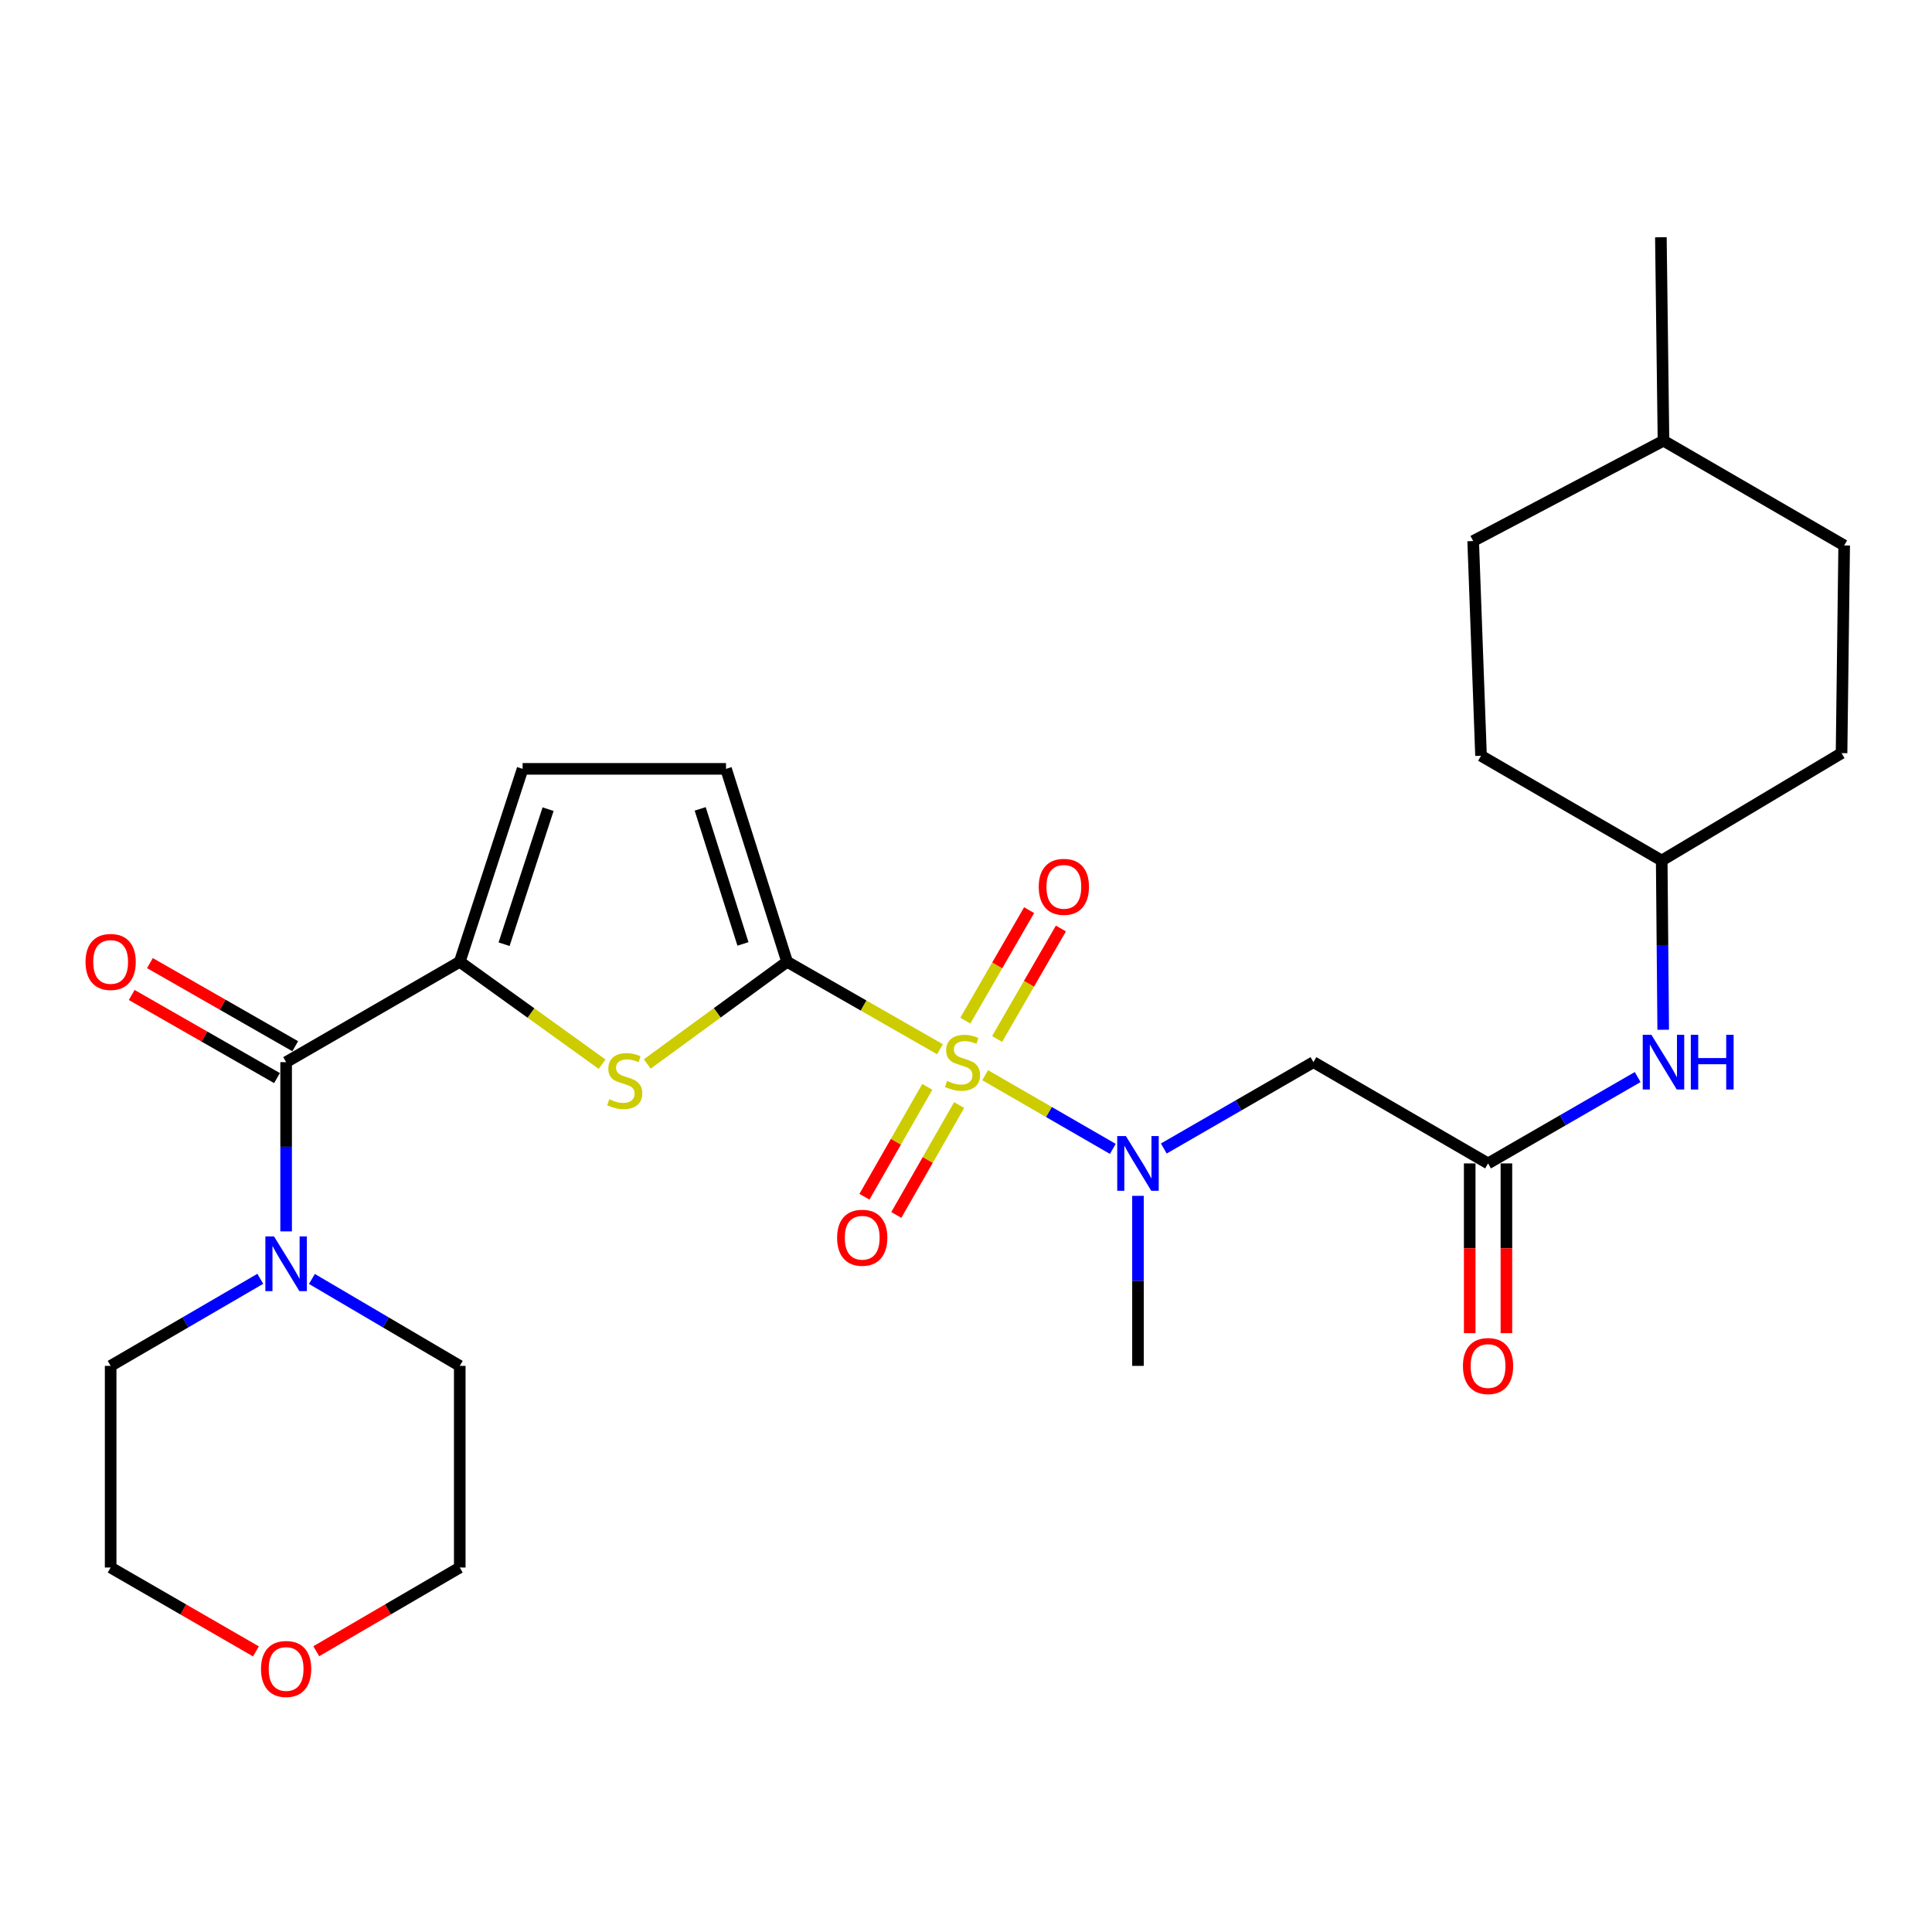 <?xml version='1.0' encoding='iso-8859-1'?>
<svg version='1.1' baseProfile='full'
              xmlns='http://www.w3.org/2000/svg'
                      xmlns:rdkit='http://www.rdkit.org/xml'
                      xmlns:xlink='http://www.w3.org/1999/xlink'
                  xml:space='preserve'
width='1000px' height='1000px' viewBox='0 0 1000 1000'>
<!-- END OF HEADER -->
<rect style='opacity:1.0;fill:#FFFFFF;stroke:none' width='1000' height='1000' x='0' y='0'> </rect>
<path class='bond-0' d='M 486.52,543.078 L 446.96,520.449' style='fill:none;fill-rule:evenodd;stroke:#CCCC00;stroke-width:6px;stroke-linecap:butt;stroke-linejoin:miter;stroke-opacity:1' />
<path class='bond-0' d='M 446.96,520.449 L 407.401,497.819' style='fill:none;fill-rule:evenodd;stroke:#000000;stroke-width:6px;stroke-linecap:butt;stroke-linejoin:miter;stroke-opacity:1' />
<path class='bond-3' d='M 509.917,556.523 L 542.956,575.594' style='fill:none;fill-rule:evenodd;stroke:#CCCC00;stroke-width:6px;stroke-linecap:butt;stroke-linejoin:miter;stroke-opacity:1' />
<path class='bond-3' d='M 542.956,575.594 L 575.996,594.665' style='fill:none;fill-rule:evenodd;stroke:#0000FF;stroke-width:6px;stroke-linecap:butt;stroke-linejoin:miter;stroke-opacity:1' />
<path class='bond-10' d='M 516.106,537.775 L 532.613,509.183' style='fill:none;fill-rule:evenodd;stroke:#CCCC00;stroke-width:6px;stroke-linecap:butt;stroke-linejoin:miter;stroke-opacity:1' />
<path class='bond-10' d='M 532.613,509.183 L 549.12,480.591' style='fill:none;fill-rule:evenodd;stroke:#FF0000;stroke-width:6px;stroke-linecap:butt;stroke-linejoin:miter;stroke-opacity:1' />
<path class='bond-10' d='M 499.656,528.278 L 516.163,499.686' style='fill:none;fill-rule:evenodd;stroke:#CCCC00;stroke-width:6px;stroke-linecap:butt;stroke-linejoin:miter;stroke-opacity:1' />
<path class='bond-10' d='M 516.163,499.686 L 532.67,471.094' style='fill:none;fill-rule:evenodd;stroke:#FF0000;stroke-width:6px;stroke-linecap:butt;stroke-linejoin:miter;stroke-opacity:1' />
<path class='bond-11' d='M 479.966,562.549 L 463.703,590.988' style='fill:none;fill-rule:evenodd;stroke:#CCCC00;stroke-width:6px;stroke-linecap:butt;stroke-linejoin:miter;stroke-opacity:1' />
<path class='bond-11' d='M 463.703,590.988 L 447.439,619.427' style='fill:none;fill-rule:evenodd;stroke:#FF0000;stroke-width:6px;stroke-linecap:butt;stroke-linejoin:miter;stroke-opacity:1' />
<path class='bond-11' d='M 496.455,571.979 L 480.191,600.417' style='fill:none;fill-rule:evenodd;stroke:#CCCC00;stroke-width:6px;stroke-linecap:butt;stroke-linejoin:miter;stroke-opacity:1' />
<path class='bond-11' d='M 480.191,600.417 L 463.928,628.856' style='fill:none;fill-rule:evenodd;stroke:#FF0000;stroke-width:6px;stroke-linecap:butt;stroke-linejoin:miter;stroke-opacity:1' />
<path class='bond-1' d='M 407.401,497.819 L 371.217,524.263' style='fill:none;fill-rule:evenodd;stroke:#000000;stroke-width:6px;stroke-linecap:butt;stroke-linejoin:miter;stroke-opacity:1' />
<path class='bond-1' d='M 371.217,524.263 L 335.033,550.707' style='fill:none;fill-rule:evenodd;stroke:#CCCC00;stroke-width:6px;stroke-linecap:butt;stroke-linejoin:miter;stroke-opacity:1' />
<path class='bond-6' d='M 407.401,497.819 L 375.786,397.961' style='fill:none;fill-rule:evenodd;stroke:#000000;stroke-width:6px;stroke-linecap:butt;stroke-linejoin:miter;stroke-opacity:1' />
<path class='bond-6' d='M 384.55,488.574 L 362.42,418.673' style='fill:none;fill-rule:evenodd;stroke:#000000;stroke-width:6px;stroke-linecap:butt;stroke-linejoin:miter;stroke-opacity:1' />
<path class='bond-2' d='M 311.641,550.821 L 274.806,524.32' style='fill:none;fill-rule:evenodd;stroke:#CCCC00;stroke-width:6px;stroke-linecap:butt;stroke-linejoin:miter;stroke-opacity:1' />
<path class='bond-2' d='M 274.806,524.32 L 237.971,497.819' style='fill:none;fill-rule:evenodd;stroke:#000000;stroke-width:6px;stroke-linecap:butt;stroke-linejoin:miter;stroke-opacity:1' />
<path class='bond-4' d='M 237.971,497.819 L 148.096,549.769' style='fill:none;fill-rule:evenodd;stroke:#000000;stroke-width:6px;stroke-linecap:butt;stroke-linejoin:miter;stroke-opacity:1' />
<path class='bond-28' d='M 237.971,497.819 L 270.504,397.961' style='fill:none;fill-rule:evenodd;stroke:#000000;stroke-width:6px;stroke-linecap:butt;stroke-linejoin:miter;stroke-opacity:1' />
<path class='bond-28' d='M 260.911,488.724 L 283.684,418.824' style='fill:none;fill-rule:evenodd;stroke:#000000;stroke-width:6px;stroke-linecap:butt;stroke-linejoin:miter;stroke-opacity:1' />
<path class='bond-5' d='M 602.381,594.471 L 641.107,572.12' style='fill:none;fill-rule:evenodd;stroke:#0000FF;stroke-width:6px;stroke-linecap:butt;stroke-linejoin:miter;stroke-opacity:1' />
<path class='bond-5' d='M 641.107,572.12 L 679.834,549.769' style='fill:none;fill-rule:evenodd;stroke:#000000;stroke-width:6px;stroke-linecap:butt;stroke-linejoin:miter;stroke-opacity:1' />
<path class='bond-19' d='M 589.019,618.963 L 589.019,662.971' style='fill:none;fill-rule:evenodd;stroke:#0000FF;stroke-width:6px;stroke-linecap:butt;stroke-linejoin:miter;stroke-opacity:1' />
<path class='bond-19' d='M 589.019,662.971 L 589.019,706.979' style='fill:none;fill-rule:evenodd;stroke:#000000;stroke-width:6px;stroke-linecap:butt;stroke-linejoin:miter;stroke-opacity:1' />
<path class='bond-7' d='M 148.096,549.769 L 148.096,593.566' style='fill:none;fill-rule:evenodd;stroke:#000000;stroke-width:6px;stroke-linecap:butt;stroke-linejoin:miter;stroke-opacity:1' />
<path class='bond-7' d='M 148.096,593.566 L 148.096,637.363' style='fill:none;fill-rule:evenodd;stroke:#0000FF;stroke-width:6px;stroke-linecap:butt;stroke-linejoin:miter;stroke-opacity:1' />
<path class='bond-13' d='M 152.811,541.525 L 115.206,520.016' style='fill:none;fill-rule:evenodd;stroke:#000000;stroke-width:6px;stroke-linecap:butt;stroke-linejoin:miter;stroke-opacity:1' />
<path class='bond-13' d='M 115.206,520.016 L 77.602,498.507' style='fill:none;fill-rule:evenodd;stroke:#FF0000;stroke-width:6px;stroke-linecap:butt;stroke-linejoin:miter;stroke-opacity:1' />
<path class='bond-13' d='M 143.38,558.013 L 105.776,536.504' style='fill:none;fill-rule:evenodd;stroke:#000000;stroke-width:6px;stroke-linecap:butt;stroke-linejoin:miter;stroke-opacity:1' />
<path class='bond-13' d='M 105.776,536.504 L 68.171,514.995' style='fill:none;fill-rule:evenodd;stroke:#FF0000;stroke-width:6px;stroke-linecap:butt;stroke-linejoin:miter;stroke-opacity:1' />
<path class='bond-9' d='M 679.834,549.769 L 770.215,602.183' style='fill:none;fill-rule:evenodd;stroke:#000000;stroke-width:6px;stroke-linecap:butt;stroke-linejoin:miter;stroke-opacity:1' />
<path class='bond-8' d='M 375.786,397.961 L 270.504,397.961' style='fill:none;fill-rule:evenodd;stroke:#000000;stroke-width:6px;stroke-linecap:butt;stroke-linejoin:miter;stroke-opacity:1' />
<path class='bond-17' d='M 134.729,661.91 L 96,684.445' style='fill:none;fill-rule:evenodd;stroke:#0000FF;stroke-width:6px;stroke-linecap:butt;stroke-linejoin:miter;stroke-opacity:1' />
<path class='bond-17' d='M 96,684.445 L 57.271,706.979' style='fill:none;fill-rule:evenodd;stroke:#000000;stroke-width:6px;stroke-linecap:butt;stroke-linejoin:miter;stroke-opacity:1' />
<path class='bond-18' d='M 161.442,661.98 L 199.707,684.48' style='fill:none;fill-rule:evenodd;stroke:#0000FF;stroke-width:6px;stroke-linecap:butt;stroke-linejoin:miter;stroke-opacity:1' />
<path class='bond-18' d='M 199.707,684.48 L 237.971,706.979' style='fill:none;fill-rule:evenodd;stroke:#000000;stroke-width:6px;stroke-linecap:butt;stroke-linejoin:miter;stroke-opacity:1' />
<path class='bond-12' d='M 770.215,602.183 L 808.937,579.832' style='fill:none;fill-rule:evenodd;stroke:#000000;stroke-width:6px;stroke-linecap:butt;stroke-linejoin:miter;stroke-opacity:1' />
<path class='bond-12' d='M 808.937,579.832 L 847.658,557.481' style='fill:none;fill-rule:evenodd;stroke:#0000FF;stroke-width:6px;stroke-linecap:butt;stroke-linejoin:miter;stroke-opacity:1' />
<path class='bond-14' d='M 760.718,602.183 L 760.718,646.111' style='fill:none;fill-rule:evenodd;stroke:#000000;stroke-width:6px;stroke-linecap:butt;stroke-linejoin:miter;stroke-opacity:1' />
<path class='bond-14' d='M 760.718,646.111 L 760.718,690.039' style='fill:none;fill-rule:evenodd;stroke:#FF0000;stroke-width:6px;stroke-linecap:butt;stroke-linejoin:miter;stroke-opacity:1' />
<path class='bond-14' d='M 779.712,602.183 L 779.712,646.111' style='fill:none;fill-rule:evenodd;stroke:#000000;stroke-width:6px;stroke-linecap:butt;stroke-linejoin:miter;stroke-opacity:1' />
<path class='bond-14' d='M 779.712,646.111 L 779.712,690.039' style='fill:none;fill-rule:evenodd;stroke:#FF0000;stroke-width:6px;stroke-linecap:butt;stroke-linejoin:miter;stroke-opacity:1' />
<path class='bond-16' d='M 860.872,533 L 860.486,489.202' style='fill:none;fill-rule:evenodd;stroke:#0000FF;stroke-width:6px;stroke-linecap:butt;stroke-linejoin:miter;stroke-opacity:1' />
<path class='bond-16' d='M 860.486,489.202 L 860.101,445.405' style='fill:none;fill-rule:evenodd;stroke:#000000;stroke-width:6px;stroke-linecap:butt;stroke-linejoin:miter;stroke-opacity:1' />
<path class='bond-15' d='M 163.697,854.676 L 200.834,833.009' style='fill:none;fill-rule:evenodd;stroke:#FF0000;stroke-width:6px;stroke-linecap:butt;stroke-linejoin:miter;stroke-opacity:1' />
<path class='bond-15' d='M 200.834,833.009 L 237.971,811.343' style='fill:none;fill-rule:evenodd;stroke:#000000;stroke-width:6px;stroke-linecap:butt;stroke-linejoin:miter;stroke-opacity:1' />
<path class='bond-29' d='M 132.474,854.759 L 94.872,833.051' style='fill:none;fill-rule:evenodd;stroke:#FF0000;stroke-width:6px;stroke-linecap:butt;stroke-linejoin:miter;stroke-opacity:1' />
<path class='bond-29' d='M 94.872,833.051 L 57.271,811.343' style='fill:none;fill-rule:evenodd;stroke:#000000;stroke-width:6px;stroke-linecap:butt;stroke-linejoin:miter;stroke-opacity:1' />
<path class='bond-20' d='M 860.101,445.405 L 953.184,389.825' style='fill:none;fill-rule:evenodd;stroke:#000000;stroke-width:6px;stroke-linecap:butt;stroke-linejoin:miter;stroke-opacity:1' />
<path class='bond-21' d='M 860.101,445.405 L 766.575,391.176' style='fill:none;fill-rule:evenodd;stroke:#000000;stroke-width:6px;stroke-linecap:butt;stroke-linejoin:miter;stroke-opacity:1' />
<path class='bond-26' d='M 57.271,706.979 L 57.271,811.343' style='fill:none;fill-rule:evenodd;stroke:#000000;stroke-width:6px;stroke-linecap:butt;stroke-linejoin:miter;stroke-opacity:1' />
<path class='bond-25' d='M 237.971,706.979 L 237.971,811.343' style='fill:none;fill-rule:evenodd;stroke:#000000;stroke-width:6px;stroke-linecap:butt;stroke-linejoin:miter;stroke-opacity:1' />
<path class='bond-22' d='M 953.184,389.825 L 954.545,282.317' style='fill:none;fill-rule:evenodd;stroke:#000000;stroke-width:6px;stroke-linecap:butt;stroke-linejoin:miter;stroke-opacity:1' />
<path class='bond-23' d='M 766.575,391.176 L 762.512,280.038' style='fill:none;fill-rule:evenodd;stroke:#000000;stroke-width:6px;stroke-linecap:butt;stroke-linejoin:miter;stroke-opacity:1' />
<path class='bond-30' d='M 954.545,282.317 L 861.019,228.109' style='fill:none;fill-rule:evenodd;stroke:#000000;stroke-width:6px;stroke-linecap:butt;stroke-linejoin:miter;stroke-opacity:1' />
<path class='bond-24' d='M 762.512,280.038 L 861.019,228.109' style='fill:none;fill-rule:evenodd;stroke:#000000;stroke-width:6px;stroke-linecap:butt;stroke-linejoin:miter;stroke-opacity:1' />
<path class='bond-27' d='M 861.019,228.109 L 859.668,122.806' style='fill:none;fill-rule:evenodd;stroke:#000000;stroke-width:6px;stroke-linecap:butt;stroke-linejoin:miter;stroke-opacity:1' />
<path  class='atom-0' d='M 490.215 559.489
Q 490.535 559.609, 491.855 560.169
Q 493.175 560.729, 494.615 561.089
Q 496.095 561.409, 497.535 561.409
Q 500.215 561.409, 501.775 560.129
Q 503.335 558.809, 503.335 556.529
Q 503.335 554.969, 502.535 554.009
Q 501.775 553.049, 500.575 552.529
Q 499.375 552.009, 497.375 551.409
Q 494.855 550.649, 493.335 549.929
Q 491.855 549.209, 490.775 547.689
Q 489.735 546.169, 489.735 543.609
Q 489.735 540.049, 492.135 537.849
Q 494.575 535.649, 499.375 535.649
Q 502.655 535.649, 506.375 537.209
L 505.455 540.289
Q 502.055 538.889, 499.495 538.889
Q 496.735 538.889, 495.215 540.049
Q 493.695 541.169, 493.735 543.129
Q 493.735 544.649, 494.495 545.569
Q 495.295 546.489, 496.415 547.009
Q 497.575 547.529, 499.495 548.129
Q 502.055 548.929, 503.575 549.729
Q 505.095 550.529, 506.175 552.169
Q 507.295 553.769, 507.295 556.529
Q 507.295 560.449, 504.655 562.569
Q 502.055 564.649, 497.695 564.649
Q 495.175 564.649, 493.255 564.089
Q 491.375 563.569, 489.135 562.649
L 490.215 559.489
' fill='#CCCC00'/>
<path  class='atom-2' d='M 315.351 568.965
Q 315.671 569.085, 316.991 569.645
Q 318.311 570.205, 319.751 570.565
Q 321.231 570.885, 322.671 570.885
Q 325.351 570.885, 326.911 569.605
Q 328.471 568.285, 328.471 566.005
Q 328.471 564.445, 327.671 563.485
Q 326.911 562.525, 325.711 562.005
Q 324.511 561.485, 322.511 560.885
Q 319.991 560.125, 318.471 559.405
Q 316.991 558.685, 315.911 557.165
Q 314.871 555.645, 314.871 553.085
Q 314.871 549.525, 317.271 547.325
Q 319.711 545.125, 324.511 545.125
Q 327.791 545.125, 331.511 546.685
L 330.591 549.765
Q 327.191 548.365, 324.631 548.365
Q 321.871 548.365, 320.351 549.525
Q 318.831 550.645, 318.871 552.605
Q 318.871 554.125, 319.631 555.045
Q 320.431 555.965, 321.551 556.485
Q 322.711 557.005, 324.631 557.605
Q 327.191 558.405, 328.711 559.205
Q 330.231 560.005, 331.311 561.645
Q 332.431 563.245, 332.431 566.005
Q 332.431 569.925, 329.791 572.045
Q 327.191 574.125, 322.831 574.125
Q 320.311 574.125, 318.391 573.565
Q 316.511 573.045, 314.271 572.125
L 315.351 568.965
' fill='#CCCC00'/>
<path  class='atom-4' d='M 582.759 588.023
L 592.039 603.023
Q 592.959 604.503, 594.439 607.183
Q 595.919 609.863, 595.999 610.023
L 595.999 588.023
L 599.759 588.023
L 599.759 616.343
L 595.879 616.343
L 585.919 599.943
Q 584.759 598.023, 583.519 595.823
Q 582.319 593.623, 581.959 592.943
L 581.959 616.343
L 578.279 616.343
L 578.279 588.023
L 582.759 588.023
' fill='#0000FF'/>
<path  class='atom-8' d='M 141.836 639.972
L 151.116 654.972
Q 152.036 656.452, 153.516 659.132
Q 154.996 661.812, 155.076 661.972
L 155.076 639.972
L 158.836 639.972
L 158.836 668.292
L 154.956 668.292
L 144.996 651.892
Q 143.836 649.972, 142.596 647.772
Q 141.396 645.572, 141.036 644.892
L 141.036 668.292
L 137.356 668.292
L 137.356 639.972
L 141.836 639.972
' fill='#0000FF'/>
<path  class='atom-11' d='M 537.65 459.024
Q 537.65 452.224, 541.01 448.424
Q 544.37 444.624, 550.65 444.624
Q 556.93 444.624, 560.29 448.424
Q 563.65 452.224, 563.65 459.024
Q 563.65 465.904, 560.25 469.824
Q 556.85 473.704, 550.65 473.704
Q 544.41 473.704, 541.01 469.824
Q 537.65 465.944, 537.65 459.024
M 550.65 470.504
Q 554.97 470.504, 557.29 467.624
Q 559.65 464.704, 559.65 459.024
Q 559.65 453.464, 557.29 450.664
Q 554.97 447.824, 550.65 447.824
Q 546.33 447.824, 543.97 450.624
Q 541.65 453.424, 541.65 459.024
Q 541.65 464.744, 543.97 467.624
Q 546.33 470.504, 550.65 470.504
' fill='#FF0000'/>
<path  class='atom-12' d='M 433.287 640.653
Q 433.287 633.853, 436.647 630.053
Q 440.007 626.253, 446.287 626.253
Q 452.567 626.253, 455.927 630.053
Q 459.287 633.853, 459.287 640.653
Q 459.287 647.533, 455.887 651.453
Q 452.487 655.333, 446.287 655.333
Q 440.047 655.333, 436.647 651.453
Q 433.287 647.573, 433.287 640.653
M 446.287 652.133
Q 450.607 652.133, 452.927 649.253
Q 455.287 646.333, 455.287 640.653
Q 455.287 635.093, 452.927 632.293
Q 450.607 629.453, 446.287 629.453
Q 441.967 629.453, 439.607 632.253
Q 437.287 635.053, 437.287 640.653
Q 437.287 646.373, 439.607 649.253
Q 441.967 652.133, 446.287 652.133
' fill='#FF0000'/>
<path  class='atom-13' d='M 854.759 535.609
L 864.039 550.609
Q 864.959 552.089, 866.439 554.769
Q 867.919 557.449, 867.999 557.609
L 867.999 535.609
L 871.759 535.609
L 871.759 563.929
L 867.879 563.929
L 857.919 547.529
Q 856.759 545.609, 855.519 543.409
Q 854.319 541.209, 853.959 540.529
L 853.959 563.929
L 850.279 563.929
L 850.279 535.609
L 854.759 535.609
' fill='#0000FF'/>
<path  class='atom-13' d='M 875.159 535.609
L 878.999 535.609
L 878.999 547.649
L 893.479 547.649
L 893.479 535.609
L 897.319 535.609
L 897.319 563.929
L 893.479 563.929
L 893.479 550.849
L 878.999 550.849
L 878.999 563.929
L 875.159 563.929
L 875.159 535.609
' fill='#0000FF'/>
<path  class='atom-14' d='M 44.271 497.899
Q 44.271 491.099, 47.631 487.299
Q 50.991 483.499, 57.271 483.499
Q 63.551 483.499, 66.911 487.299
Q 70.271 491.099, 70.271 497.899
Q 70.271 504.779, 66.871 508.699
Q 63.471 512.579, 57.271 512.579
Q 51.031 512.579, 47.631 508.699
Q 44.271 504.819, 44.271 497.899
M 57.271 509.379
Q 61.591 509.379, 63.911 506.499
Q 66.271 503.579, 66.271 497.899
Q 66.271 492.339, 63.911 489.539
Q 61.591 486.699, 57.271 486.699
Q 52.951 486.699, 50.591 489.499
Q 48.271 492.299, 48.271 497.899
Q 48.271 503.619, 50.591 506.499
Q 52.951 509.379, 57.271 509.379
' fill='#FF0000'/>
<path  class='atom-15' d='M 757.215 707.059
Q 757.215 700.259, 760.575 696.459
Q 763.935 692.659, 770.215 692.659
Q 776.495 692.659, 779.855 696.459
Q 783.215 700.259, 783.215 707.059
Q 783.215 713.939, 779.815 717.859
Q 776.415 721.739, 770.215 721.739
Q 763.975 721.739, 760.575 717.859
Q 757.215 713.979, 757.215 707.059
M 770.215 718.539
Q 774.535 718.539, 776.855 715.659
Q 779.215 712.739, 779.215 707.059
Q 779.215 701.499, 776.855 698.699
Q 774.535 695.859, 770.215 695.859
Q 765.895 695.859, 763.535 698.659
Q 761.215 701.459, 761.215 707.059
Q 761.215 712.779, 763.535 715.659
Q 765.895 718.539, 770.215 718.539
' fill='#FF0000'/>
<path  class='atom-16' d='M 135.096 863.858
Q 135.096 857.058, 138.456 853.258
Q 141.816 849.458, 148.096 849.458
Q 154.376 849.458, 157.736 853.258
Q 161.096 857.058, 161.096 863.858
Q 161.096 870.738, 157.696 874.658
Q 154.296 878.538, 148.096 878.538
Q 141.856 878.538, 138.456 874.658
Q 135.096 870.778, 135.096 863.858
M 148.096 875.338
Q 152.416 875.338, 154.736 872.458
Q 157.096 869.538, 157.096 863.858
Q 157.096 858.298, 154.736 855.498
Q 152.416 852.658, 148.096 852.658
Q 143.776 852.658, 141.416 855.458
Q 139.096 858.258, 139.096 863.858
Q 139.096 869.578, 141.416 872.458
Q 143.776 875.338, 148.096 875.338
' fill='#FF0000'/>
</svg>
